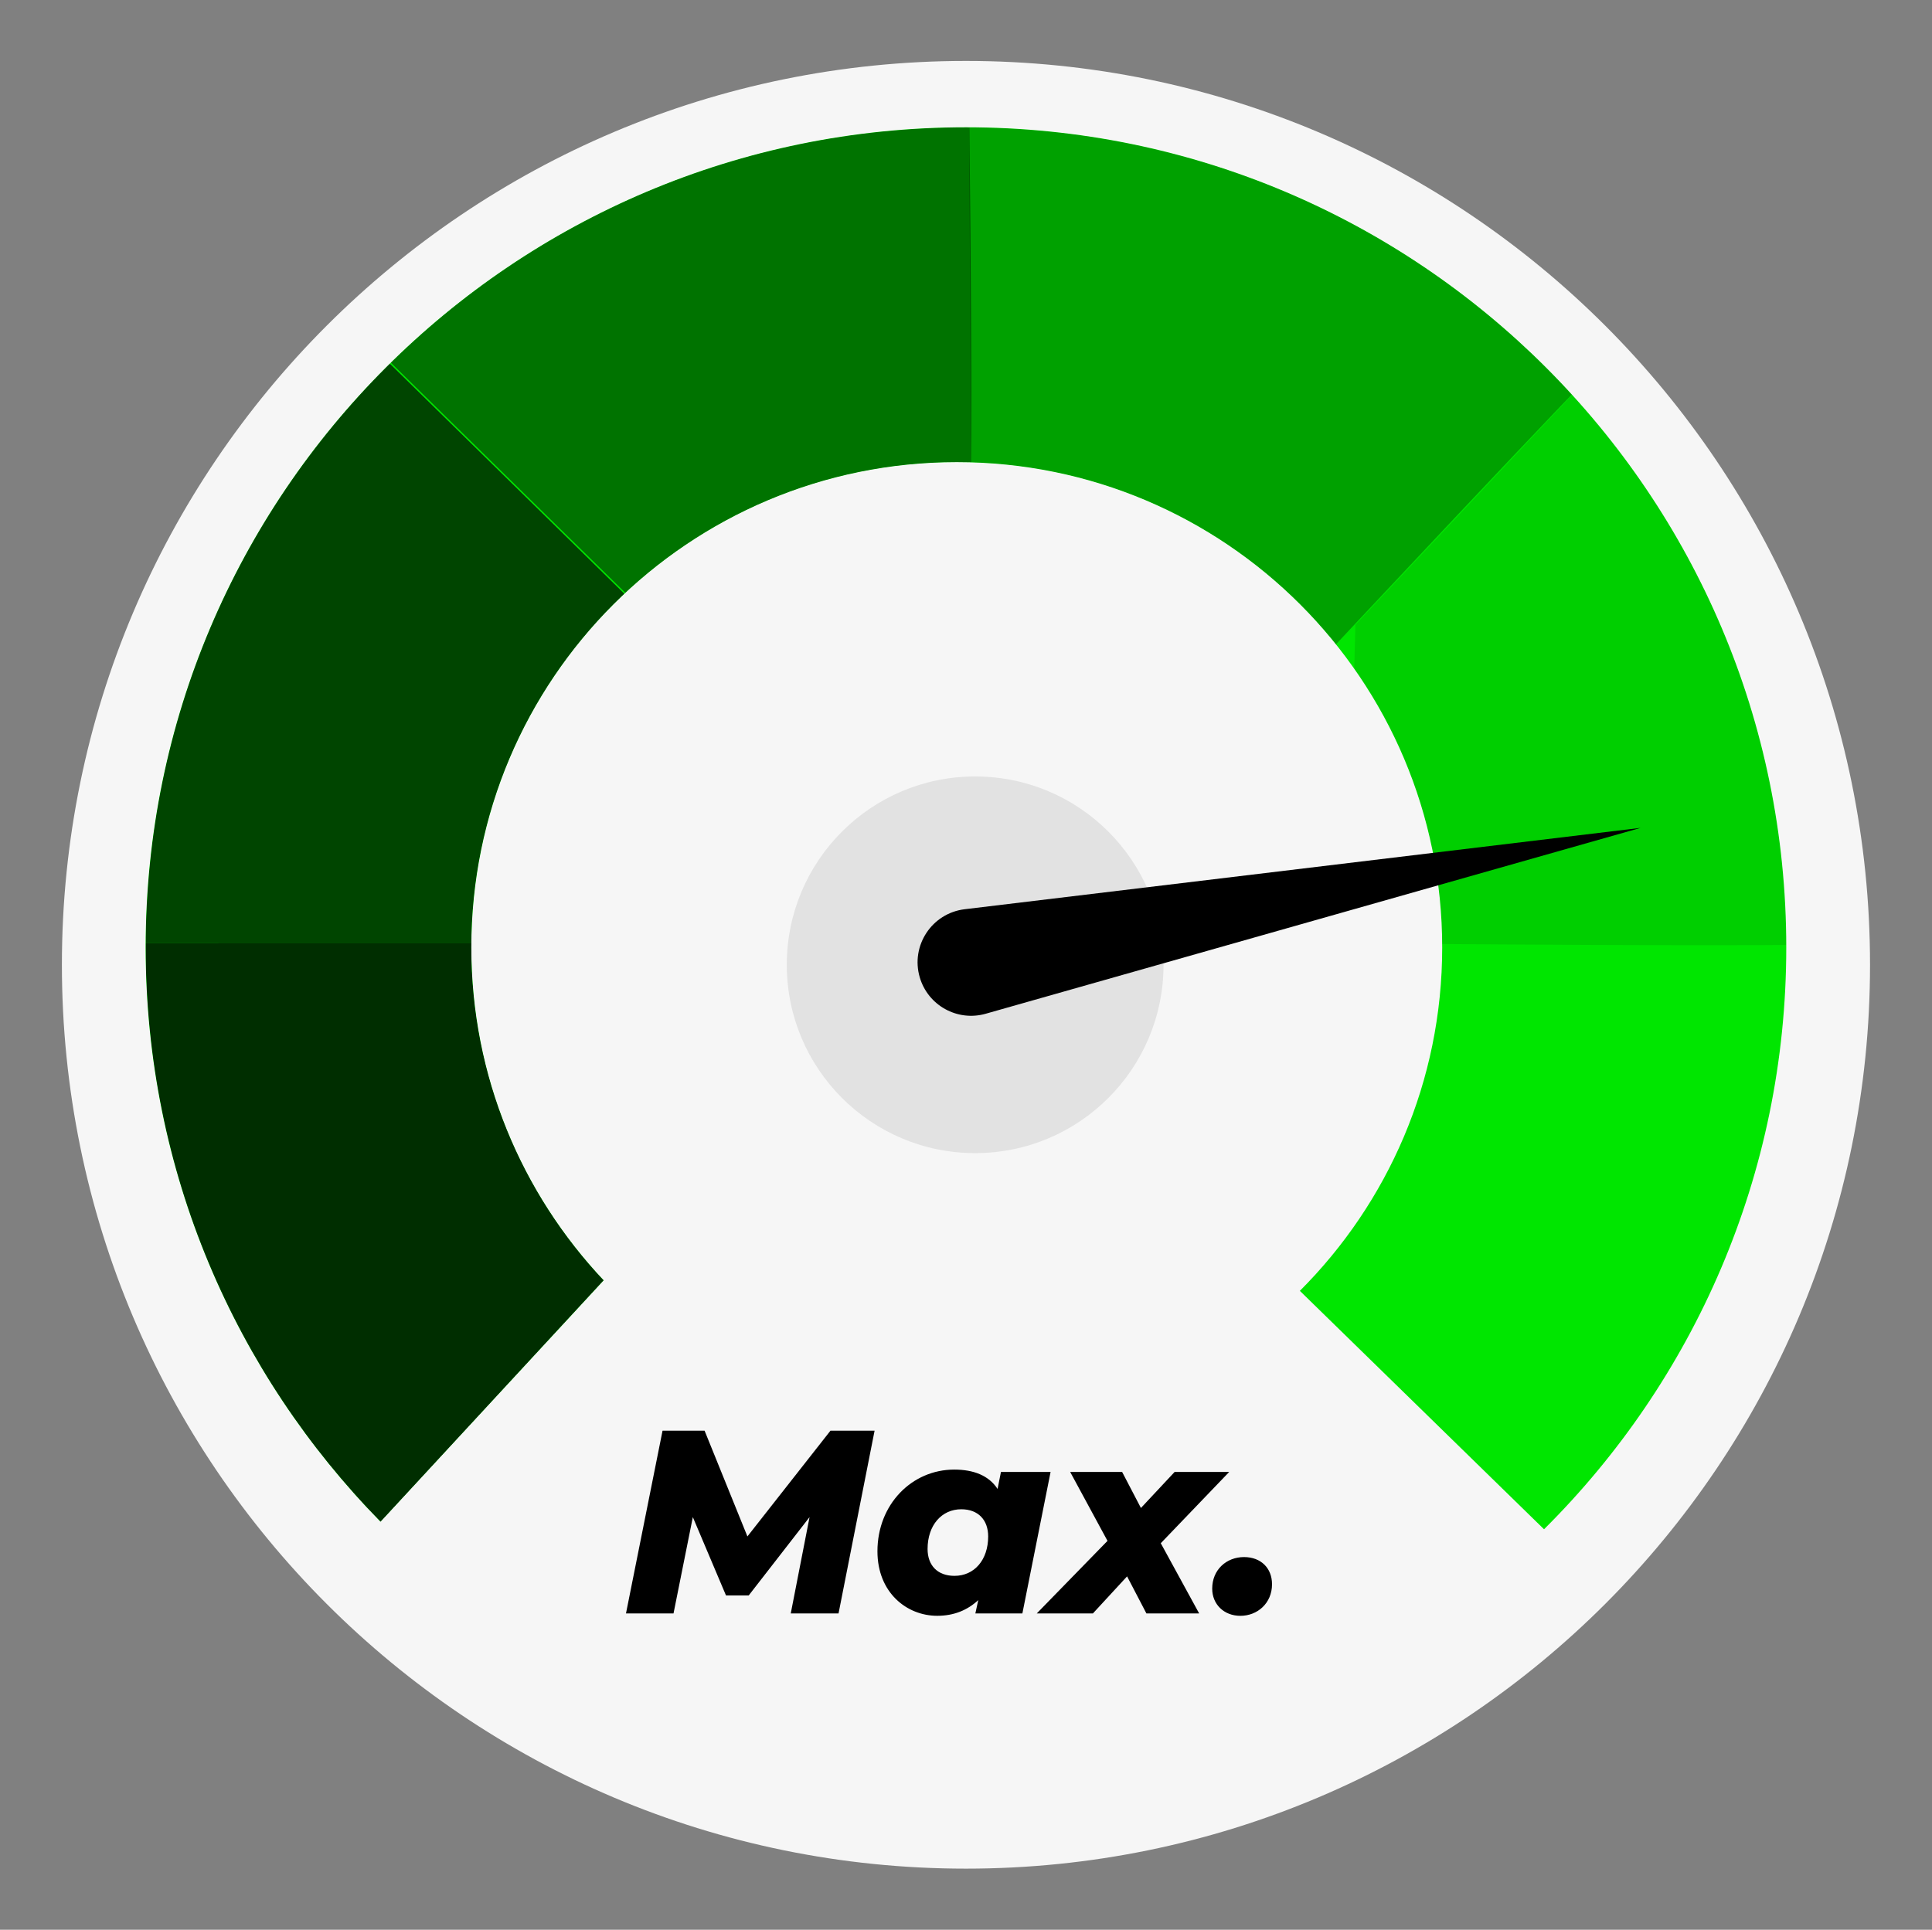 <?xml version="1.0" encoding="UTF-8" standalone="no"?>
<!DOCTYPE svg PUBLIC "-//W3C//DTD SVG 1.1//EN" "http://www.w3.org/Graphics/SVG/1.1/DTD/svg11.dtd">
<svg width="100%" height="100%" viewBox="0 0 1081 1080" version="1.1" xmlns="http://www.w3.org/2000/svg" xmlns:xlink="http://www.w3.org/1999/xlink" xml:space="preserve" xmlns:serif="http://www.serif.com/" style="fill-rule:evenodd;clip-rule:evenodd;stroke-linejoin:round;stroke-miterlimit:2;">
    <rect x="0" y="0" width="1081" height="1080" fill="#808080" stroke="none"/>
    <g transform="matrix(1,0,0,1,-4551,0)">
        <g transform="matrix(1,0,0,1,4551.53,0)">
            <rect id="Mesa-de-trabajo1" serif:id="Mesa de trabajo1" x="0" y="0" width="1080" height="1080" style="fill:none;"/>
            <g id="Mesa-de-trabajo11" serif:id="Mesa de trabajo1">
                <g transform="matrix(4.99,0,0,4.99,-2154.65,-2154.65)">
                    <g transform="matrix(0,-2,-2,0,540,438.628)">
                        <path d="M-50.686,-50.686C-78.679,-50.686 -101.372,-27.993 -101.372,0C-101.372,27.993 -78.679,50.686 -50.686,50.686C-22.693,50.686 0,27.993 0,0C0,-27.993 -22.693,-50.686 -50.686,-50.686" style="fill:rgb(246,246,246);fill-rule:nonzero;"/>
                    </g>
                    <g transform="matrix(2,0,0,2,-2273.82,-9217.03)">
                        <clipPath id="_clip1">
                            <path d="M1360.92,4877.54C1360.92,4890.09 1365.95,4901.45 1374.09,4909.75L1386.6,4896.21C1382.01,4891.34 1379.18,4884.77 1379.18,4877.54C1379.18,4862.51 1391.37,4850.33 1406.4,4850.33C1421.43,4850.33 1433.61,4862.51 1433.61,4877.54C1433.61,4885.06 1430.56,4891.87 1425.63,4896.8L1439.32,4910.17C1447.71,4901.84 1452.9,4890.3 1452.9,4877.54C1452.9,4852.14 1432.31,4831.55 1406.91,4831.55C1381.51,4831.55 1360.92,4852.14 1360.92,4877.54Z" clip-rule="nonzero"/>
                        </clipPath>
                        <g clip-path="url(#_clip1)">
                            <g transform="matrix(1,0,0,1,1386.6,4845.51)">
                                <path d="M0,50.7C-4.598,45.826 -7.422,39.261 -7.422,32.032C-7.422,17.001 4.763,4.817 19.793,4.817C34.824,4.817 47.008,17.001 47.008,32.032C47.008,39.554 43.956,46.363 39.023,51.289L52.717,64.661C61.104,56.329 66.3,44.788 66.3,32.032C66.3,6.631 45.709,-13.961 20.308,-13.961C-5.093,-13.961 -25.684,6.631 -25.684,32.032C-25.684,44.574 -20.657,55.938 -12.516,64.235L0,50.7Z" style="fill:rgb(0,230,0);fill-rule:nonzero;"/>
                            </g>
                            <g opacity="0.8">
                                <g transform="matrix(1,0,0,1,1384.08,4915.08)">
                                    <path d="M0,-37.771L-24.736,-37.771C-24.736,-37.771 -22.234,-17.635 -21.734,-17.26C-21.234,-16.885 -6.601,0 -6.601,0L10.033,-19.761L0,-37.771Z" style="fill-rule:nonzero;"/>
                                </g>
                            </g>
                            <g opacity="0.7">
                                <g transform="matrix(1,0,0,1,1390.76,4860.13)">
                                    <path d="M0,0.524L-17.506,-16.656L-29.828,1.729L-31.471,17.179L-6.971,17.18L-2.509,7.357L0,0.524Z" style="fill-rule:nonzero;"/>
                                </g>
                            </g>
                            <g opacity="0.5">
                                <g transform="matrix(1,0,0,1,1407.08,4836.28)">
                                    <path d="M0,18.135C0.3,17.635 0,-6.629 0,-6.629L-15.083,-4.733L-33.653,7.254L-15.812,24.764L-4.578,23.138L0,18.135Z" style="fill-rule:nonzero;"/>
                                </g>
                            </g>
                            <g opacity="0.3">
                                <g transform="matrix(1,0,0,1,1443,4847.16)">
                                    <path d="M0,-2.752C-0.375,-2.627 -16.634,14.758 -16.634,14.758L-31.142,9.005L-35.795,3.201L-35.928,-17.51L-18.635,-15.615L0,-2.752Z" style="fill-rule:nonzero;"/>
                                </g>
                            </g>
                            <g opacity="0.1">
                                <g transform="matrix(1,0,0,1,1455.78,4845.8)">
                                    <path d="M0,31.508C-0.375,31.758 -27.515,31.508 -27.515,31.508L-27.036,13.647L-13.936,-0.25L-5.003,10.371L0,31.508Z" style="fill-rule:nonzero;"/>
                                </g>
                            </g>
                        </g>
                    </g>
                    <g transform="matrix(0,-2,-2,0,541.032,518.878)">
                        <path d="M-10.561,-10.561C-16.394,-10.561 -21.122,-5.833 -21.122,0C-21.122,5.832 -16.394,10.561 -10.561,10.561C-4.728,10.561 0,5.832 0,0C0,-5.833 -4.728,-10.561 -10.561,-10.561" style="fill:rgb(226,226,226);fill-rule:nonzero;"/>
                    </g>
                    <g transform="matrix(0.406,1.958,1.958,-0.406,560.851,497.647)">
                        <path d="M18.783,-17.191C20.425,-17.059 21.654,-15.629 21.535,-13.985L18.783,24.091L15.556,-13.948C15.4,-15.794 16.937,-17.338 18.783,-17.191" style="fill-rule:nonzero;"/>
                    </g>
                    <g transform="matrix(2,0,0,2,529.754,612.751)">
                        <path d="M0,-10.249L-2.021,0L-4.7,0L-3.646,-5.403L-7.057,-1.01L-8.331,-1.01L-10.19,-5.403L-11.273,0L-13.938,0L-11.888,-10.249L-9.531,-10.249L-7.13,-4.319L-2.474,-10.249L0,-10.249Z" style="fill-rule:nonzero;"/>
                    </g>
                    <g transform="matrix(2,0,0,2,542.49,605.518)">
                        <path d="M0,-0.703C0,-1.625 -0.556,-2.226 -1.508,-2.226C-2.606,-2.226 -3.397,-1.333 -3.397,0C-3.397,0.922 -2.84,1.508 -1.889,1.508C-0.776,1.508 0,0.615 0,-0.703M3.499,-4.319L1.918,3.616L-0.718,3.616L-0.556,2.869C-1.171,3.44 -1.933,3.748 -2.855,3.748C-4.568,3.748 -6.208,2.445 -6.208,0.131C-6.208,-2.504 -4.275,-4.451 -1.903,-4.451C-0.834,-4.451 0.029,-4.129 0.527,-3.367L0.717,-4.319L3.499,-4.319Z" style="fill-rule:nonzero;"/>
                    </g>
                    <g transform="matrix(2,0,0,2,561.844,604.756)">
                        <path d="M0,0.059L2.152,3.997L-0.805,3.997L-1.889,1.918L-3.806,3.997L-6.954,3.997L-2.987,-0.073L-5.08,-3.938L-2.167,-3.938L-1.113,-1.917L0.776,-3.938L3.836,-3.938L0,0.059Z" style="fill-rule:nonzero;"/>
                    </g>
                    <g transform="matrix(0.148,1.995,1.995,-0.148,570.469,606.396)">
                        <path d="M1.676,-1.557C0.61,-1.478 -0.031,-0.623 0.042,0.355C0.112,1.29 0.77,1.872 1.676,1.805C2.742,1.726 3.382,0.856 3.312,-0.093C3.244,-1.013 2.552,-1.622 1.676,-1.557" style="fill-rule:nonzero;"/>
                    </g>
                </g>
            </g>
        </g>
    </g>
</svg>

